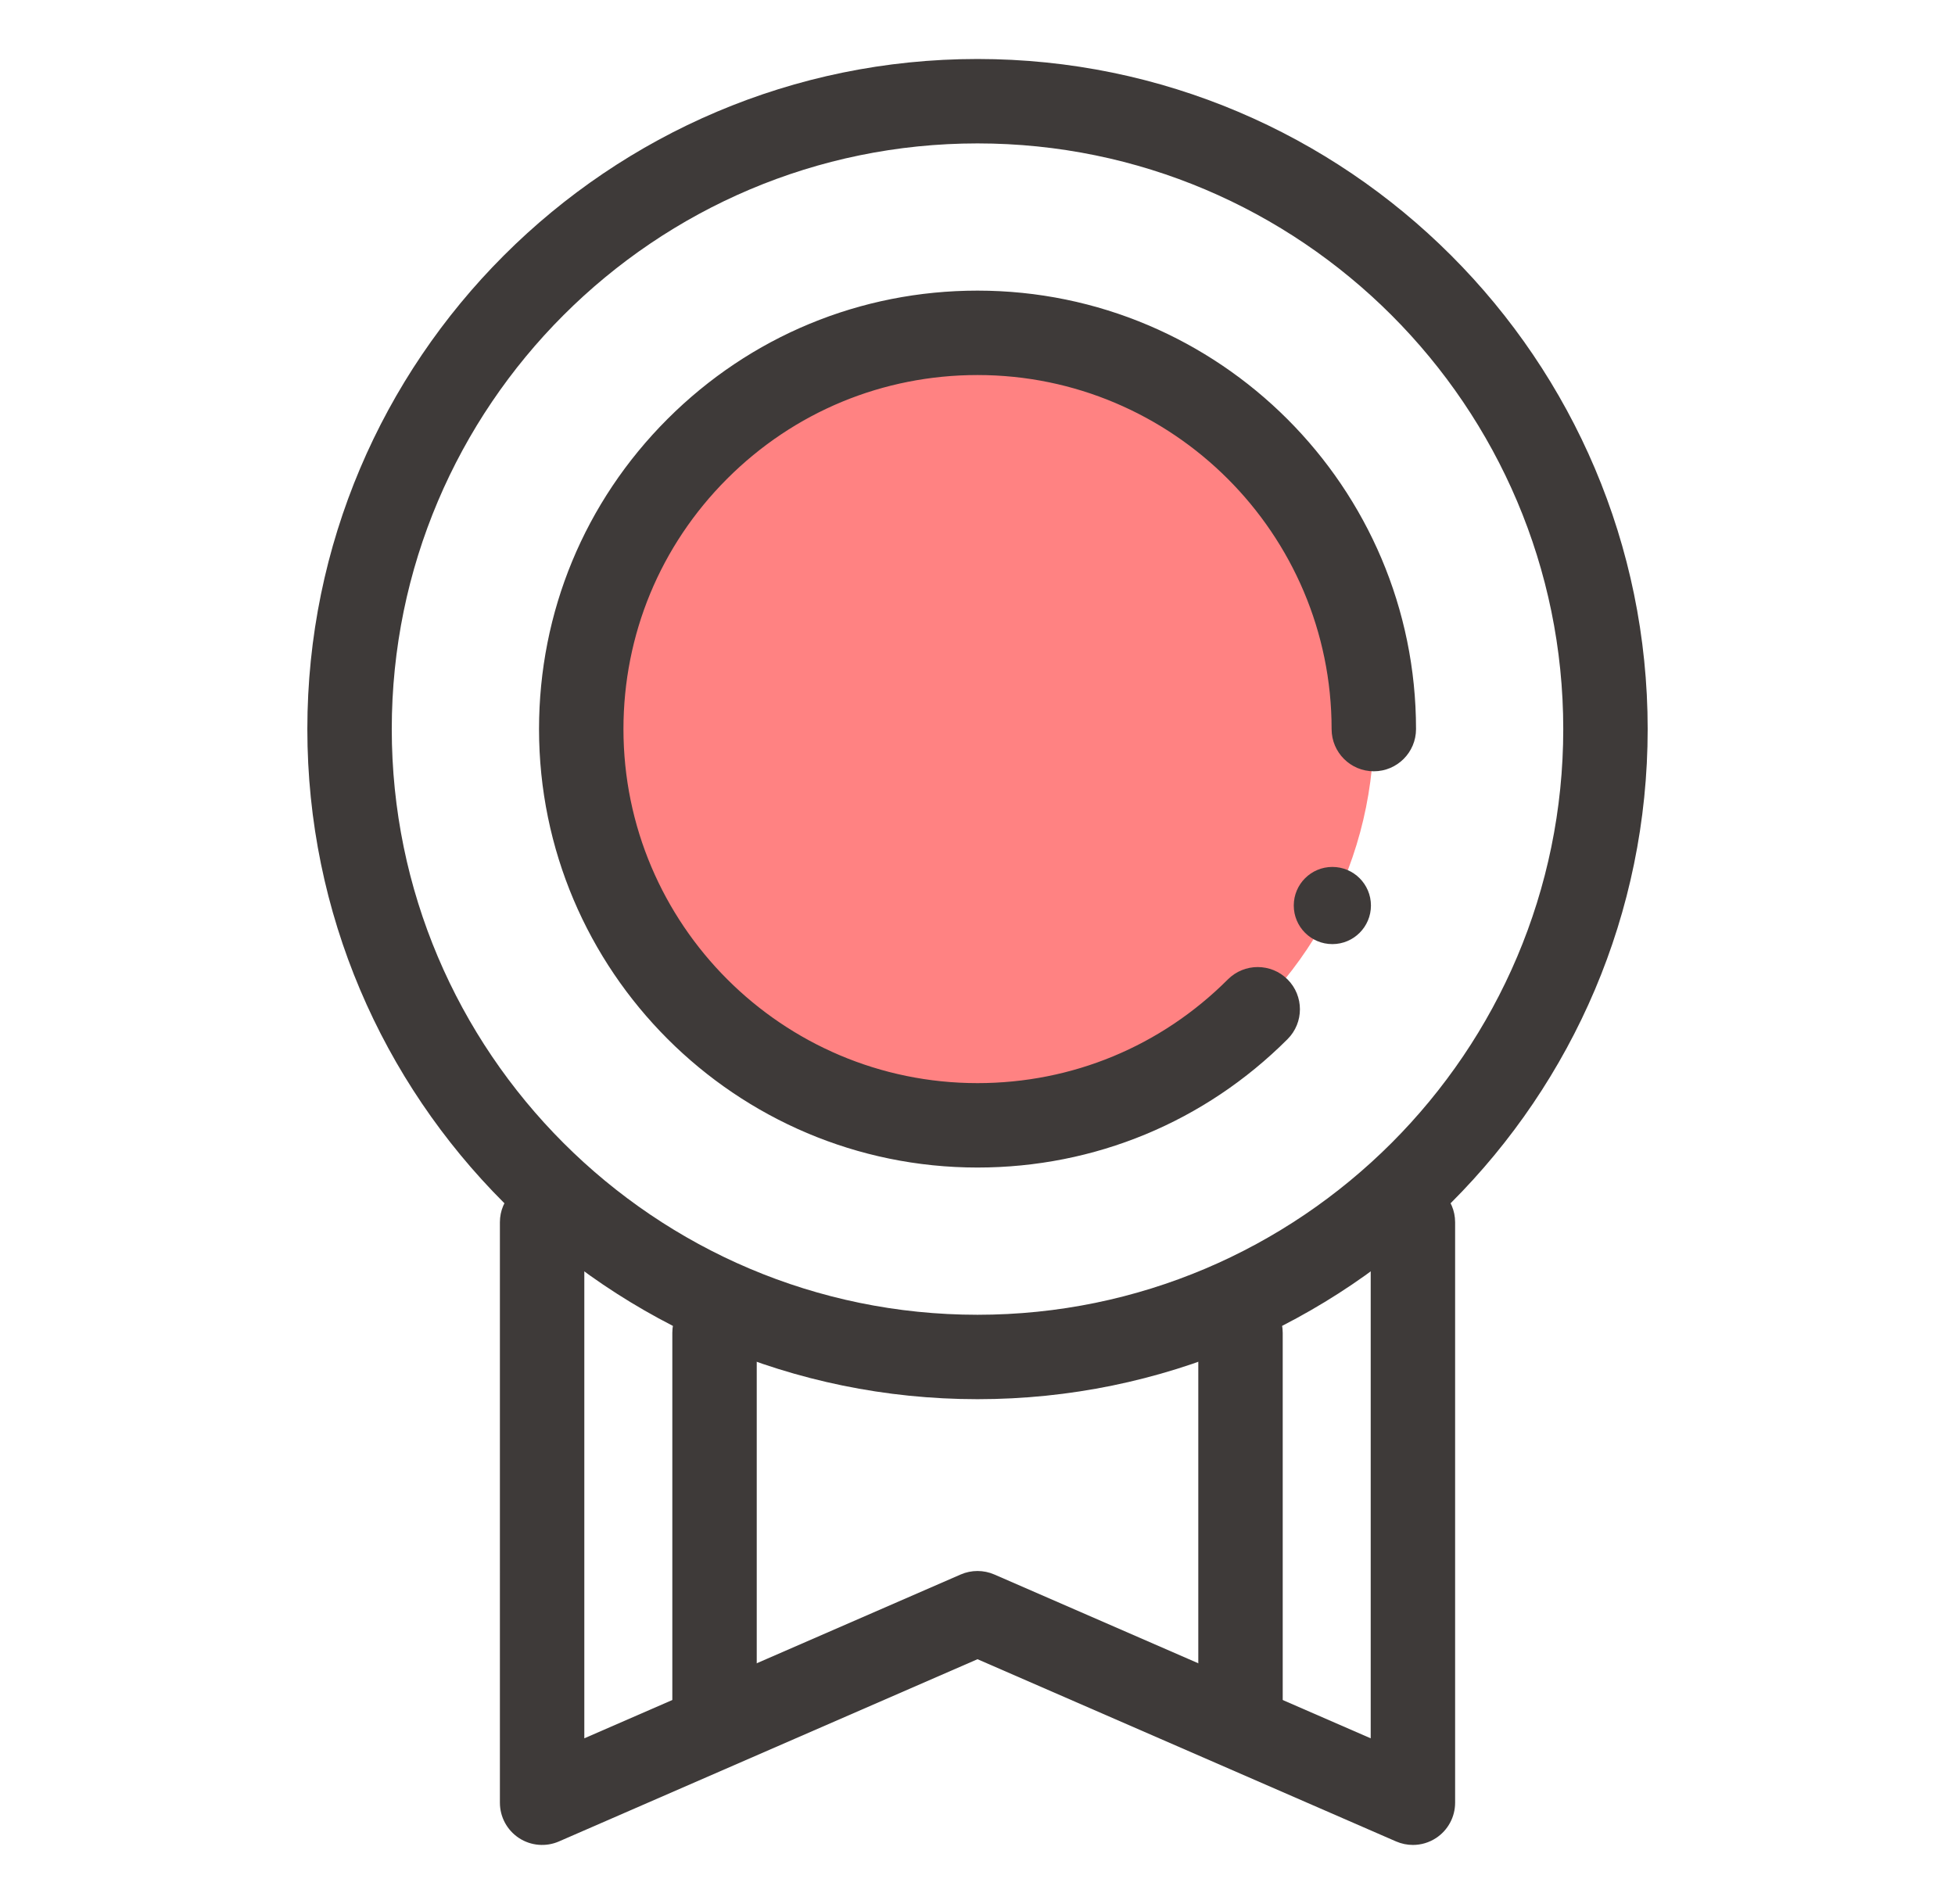 <?xml version="1.0" encoding="utf-8"?>
<!-- Generator: Adobe Illustrator 16.0.0, SVG Export Plug-In . SVG Version: 6.00 Build 0)  -->
<!DOCTYPE svg PUBLIC "-//W3C//DTD SVG 1.1//EN" "http://www.w3.org/Graphics/SVG/1.1/DTD/svg11.dtd">
<svg version="1.1" id="icons" xmlns="http://www.w3.org/2000/svg" xmlns:xlink="http://www.w3.org/1999/xlink" x="0px" y="0px"
	 width="104.211px" height="101.498px" viewBox="0 0 104.211 101.498" enable-background="new 0 0 104.211 101.498"
	 xml:space="preserve">
<g>
	<g>
		<g>
			<g>
				<path fill="#3E3A39" d="M52.106,74.59c-19.698,0-35.723-16.024-35.723-35.723c0-19.697,16.025-35.722,35.723-35.722
					c19.697,0,35.723,16.025,35.723,35.722C87.829,58.565,71.803,74.59,52.106,74.59z M52.106,7.645
					c-17.216,0-31.223,14.006-31.223,31.222S34.89,70.09,52.106,70.09c17.216,0,31.223-14.007,31.223-31.223
					S69.322,7.645,52.106,7.645z"/>
				<circle fill="#FF8282" cx="52.107" cy="38.867" r="21.124"/>
				<path fill="#3E3A39" d="M52.106,62.241c-12.888,0-23.373-10.485-23.373-23.374c0-6.242,2.431-12.112,6.845-16.527
					c4.417-4.415,10.286-6.847,16.528-6.847c12.889,0,23.375,10.485,23.375,23.374c0,1.243-1.008,2.25-2.25,2.25
					s-2.25-1.007-2.25-2.25c0-10.407-8.468-18.874-18.875-18.874c-5.04,0-9.78,1.963-13.346,5.529
					c-3.564,3.565-5.527,8.305-5.527,13.345c0,10.407,8.466,18.874,18.873,18.874c5.042,0,9.781-1.963,13.344-5.528
					c0.879-0.879,2.304-0.879,3.183-0.001c0.879,0.879,0.879,2.304,0.001,3.183C64.22,59.81,58.35,62.241,52.106,62.241z"/>
			</g>
			<path fill="#3E3A39" d="M75.315,98.353c-0.305,0-0.61-0.062-0.898-0.187l-22.311-9.714l-22.311,9.714
				c-0.695,0.302-1.496,0.235-2.131-0.181c-0.634-0.416-1.017-1.123-1.017-1.883V65.157c0-1.242,1.007-2.25,2.25-2.25
				s2.25,1.008,2.25,2.25v27.512l20.061-8.733c0.572-0.249,1.222-0.249,1.796,0l20.061,8.733V65.157c0-1.242,1.008-2.25,2.25-2.25
				s2.25,1.008,2.25,2.25v30.945c0,0.76-0.382,1.467-1.017,1.883C76.176,98.229,75.747,98.353,75.315,98.353z"/>
		</g>
		<g>
			<path fill="#3E3A39" d="M38.088,94.026c-1.243,0-2.25-1.007-2.25-2.25V71.053c0-1.243,1.007-2.25,2.25-2.25s2.25,1.007,2.25,2.25
				v20.724C40.338,93.02,39.331,94.026,38.088,94.026z"/>
			<path fill="#3E3A39" d="M66.125,94.026c-1.242,0-2.25-1.007-2.25-2.25V71.053c0-1.243,1.008-2.25,2.25-2.25s2.25,1.007,2.25,2.25
				v20.724C68.375,93.02,67.368,94.026,66.125,94.026z"/>
		</g>
	</g>
	<circle fill="#3E3A39" cx="71.021" cy="48.273" r="2.057"/>
</g>
<g display="none">
	<g display="inline">
		<circle fill="#FF8282" cx="52.105" cy="50.749" r="24.947"/>
		<g>
			<g>
				<path fill="#3E3A39" d="M52.105,85.272c-19.035,0-34.521-15.487-34.521-34.523S33.07,16.226,52.105,16.226
					c19.036,0,34.523,15.487,34.523,34.523S71.141,85.272,52.105,85.272z M52.105,20.726c-16.554,0-30.021,13.469-30.021,30.023
					s13.468,30.023,30.021,30.023c16.555,0,30.023-13.469,30.023-30.023S68.66,20.726,52.105,20.726z"/>
				<path fill="#3E3A39" d="M52.105,84.341c-0.425,0-0.849-0.12-1.22-0.359c-9.124-5.889-15.019-18.934-15.019-33.232
					s5.895-27.344,15.019-33.232c0.742-0.479,1.697-0.479,2.439,0c9.125,5.89,15.021,18.934,15.021,33.232
					S62.45,78.092,53.325,83.981C52.954,84.221,52.53,84.341,52.105,84.341z M52.105,22.153
					c-7.173,5.446-11.738,16.46-11.738,28.596s4.565,23.149,11.738,28.596c7.175-5.447,11.74-16.461,11.74-28.596
					S59.28,27.601,52.105,22.153z"/>
			</g>
			<path fill="#3E3A39" d="M83.136,52.999H21.074c-1.242,0-2.25-1.008-2.25-2.25s1.008-2.25,2.25-2.25h62.063
				c1.242,0,2.25,1.008,2.25,2.25S84.378,52.999,83.136,52.999z"/>
		</g>
		<path fill="#3E3A39" d="M52.105,98.354c-1.242,0-2.25-1.008-2.25-2.25s1.008-2.25,2.25-2.25c23.769,0,43.105-19.337,43.105-43.104
			c0-11.515-4.484-22.339-12.626-30.479c-0.879-0.878-0.879-2.303,0-3.182s2.303-0.879,3.182,0
			c8.992,8.989,13.944,20.944,13.944,33.661C99.71,76.998,78.355,98.354,52.105,98.354z"/>
		<path fill="#3E3A39" d="M20.035,85.069c-0.576,0-1.151-0.22-1.591-0.659C9.453,75.42,4.501,63.465,4.501,50.749
			c0-26.249,21.354-47.604,47.604-47.604c1.242,0,2.25,1.008,2.25,2.25s-1.008,2.25-2.25,2.25
			c-23.768,0-43.104,19.337-43.104,43.104c0,11.514,4.483,22.339,12.624,30.479c0.879,0.879,0.879,2.303,0,3.182
			C21.186,84.85,20.611,85.069,20.035,85.069z"/>
	</g>
	<g display="inline">
		<path fill="#3E3A39" d="M80.884,27.098c-1.242,0-2.25-1.008-2.25-2.25V15.43c0-1.242,1.008-2.25,2.25-2.25h9.418
			c1.242,0,2.25,1.008,2.25,2.25s-1.008,2.25-2.25,2.25h-7.168v7.168C83.134,26.09,82.126,27.098,80.884,27.098z"/>
		<path fill="#3E3A39" d="M23.328,88.318h-9.42c-1.242,0-2.25-1.008-2.25-2.25s1.008-2.25,2.25-2.25h7.17V76.65
			c0-1.242,1.008-2.25,2.25-2.25s2.25,1.008,2.25,2.25v9.418C25.578,87.311,24.57,88.318,23.328,88.318z"/>
	</g>
</g>
<g display="none">
	<circle display="inline" fill="#FF8282" cx="40.938" cy="36.435" r="7.483"/>
	<circle display="inline" fill="#FF8282" cx="63.275" cy="36.435" r="7.483"/>
	<g display="inline">
		<g>
			<g>
				<path fill="#3E3A39" d="M55.284,101.498h-6.355c-7.05,0-12.785-5.736-12.785-12.787c0-1.381,1.119-2.5,2.5-2.5
					s2.5,1.119,2.5,2.5c0,4.294,3.492,7.787,7.785,7.787h6.355c4.293,0,7.785-3.493,7.785-7.787c0-1.381,1.119-2.5,2.5-2.5
					s2.5,1.119,2.5,2.5C68.069,95.762,62.334,101.498,55.284,101.498z"/>
			</g>
			<g>
				<path fill="#3E3A39" d="M68.026,69.168H36.188c-1.381,0-2.5-1.119-2.5-2.5V62.5c0-2.716-1.092-5.263-2.994-6.987
					c-7.031-6.374-10.84-15.474-10.45-24.965c0.684-16.61,14.239-30.021,30.86-30.532C51.439,0.006,51.773,0,52.106,0
					C69.69,0,83.995,14.306,83.995,31.89c0,8.979-3.818,17.59-10.479,23.625c-1.9,1.722-2.99,4.269-2.99,6.985v4.168
					C70.526,68.049,69.407,69.168,68.026,69.168z M38.688,64.168h26.838V62.5c0-4.126,1.688-8.022,4.633-10.69
					c5.615-5.089,8.836-12.35,8.836-19.92c0-15.109-12.525-27.34-27.737-26.876C37.244,5.444,25.815,16.75,25.239,30.753
					c-0.329,8.006,2.883,15.68,8.812,21.055c2.946,2.671,4.637,6.567,4.637,10.692V64.168z"/>
				<path fill="#3E3A39" d="M69.25,79.944H34.962c-4.35,0-7.888-3.538-7.888-7.888s3.538-7.889,7.888-7.889H69.25
					c4.35,0,7.887,3.539,7.887,7.889S73.6,79.944,69.25,79.944z M34.962,69.168c-1.592,0-2.888,1.296-2.888,2.889
					c0,1.592,1.296,2.888,2.888,2.888H69.25c1.592,0,2.887-1.296,2.887-2.888c0-1.593-1.295-2.889-2.887-2.889H34.962z"/>
				<path fill="#3E3A39" d="M69.25,90.721H34.962c-4.35,0-7.888-3.539-7.888-7.889s3.538-7.888,7.888-7.888H69.25
					c4.35,0,7.887,3.538,7.887,7.888S73.6,90.721,69.25,90.721z M34.962,79.944c-1.592,0-2.888,1.296-2.888,2.888
					c0,1.593,1.296,2.889,2.888,2.889H69.25c1.592,0,2.887-1.296,2.887-2.889c0-1.592-1.295-2.888-2.887-2.888H34.962z"/>
			</g>
		</g>
		<g>
			<g>
				<path fill="#3E3A39" d="M48.421,46.418h-7.483c-5.505,0-9.983-4.479-9.983-9.982c0-5.506,4.479-9.984,9.983-9.984
					s9.983,4.479,9.983,9.984v7.482C50.921,45.299,49.802,46.418,48.421,46.418z M40.938,31.451c-2.748,0-4.983,2.236-4.983,4.984
					c0,2.747,2.235,4.982,4.983,4.982h4.983v-4.982C45.921,33.688,43.686,31.451,40.938,31.451z"/>
				<path fill="#3E3A39" d="M63.274,46.418H55.79c-1.381,0-2.5-1.119-2.5-2.5v-7.482c0-5.506,4.479-9.984,9.984-9.984
					s9.984,4.479,9.984,9.984C73.258,41.939,68.78,46.418,63.274,46.418z M58.29,41.418h4.984c2.748,0,4.984-2.235,4.984-4.982
					c0-2.748-2.236-4.984-4.984-4.984s-4.984,2.236-4.984,4.984V41.418z"/>
			</g>
			<path fill="#3E3A39" d="M55.79,66.965c-1.381,0-2.5-1.119-2.5-2.5V46.418h-2.369v18.047c0,1.381-1.119,2.5-2.5,2.5
				s-2.5-1.119-2.5-2.5V43.918c0-1.381,1.119-2.5,2.5-2.5h7.369c1.381,0,2.5,1.119,2.5,2.5v20.547
				C58.29,65.846,57.17,66.965,55.79,66.965z"/>
		</g>
	</g>
	<g display="inline">
		<path fill="#3E3A39" d="M11.354,34.018H2.5c-1.381,0-2.5-1.119-2.5-2.5s1.119-2.5,2.5-2.5h8.854c1.381,0,2.5,1.119,2.5,2.5
			S12.734,34.018,11.354,34.018z"/>
		<path fill="#3E3A39" d="M101.711,34.018H92.86c-1.381,0-2.5-1.119-2.5-2.5s1.119-2.5,2.5-2.5h8.852c1.381,0,2.5,1.119,2.5,2.5
			S103.092,34.018,101.711,34.018z"/>
	</g>
	<g display="inline">
		<path fill="#3E3A39" d="M16.602,14.006c-0.416,0-0.838-0.104-1.226-0.322L7.664,9.336c-1.203-0.678-1.628-2.203-0.95-3.405
			c0.678-1.203,2.203-1.629,3.405-0.95l7.712,4.348c1.203,0.678,1.628,2.203,0.95,3.405C18.322,13.548,17.475,14.006,16.602,14.006z
			"/>
		<path fill="#3E3A39" d="M95.319,58.375c-0.416,0-0.838-0.104-1.227-0.322l-7.711-4.348c-1.203-0.678-1.629-2.203-0.951-3.405
			c0.678-1.203,2.203-1.629,3.406-0.95l7.711,4.348c1.203,0.678,1.629,2.203,0.951,3.405C97.04,57.917,96.192,58.375,95.319,58.375z
			"/>
	</g>
	<g display="inline">
		<path fill="#3E3A39" d="M87.61,14.006c-0.873,0-1.721-0.458-2.18-1.272c-0.678-1.202-0.252-2.728,0.951-3.405l7.711-4.348
			c1.201-0.679,2.729-0.253,3.406,0.95c0.678,1.202,0.252,2.728-0.951,3.405l-7.711,4.348C88.448,13.902,88.026,14.006,87.61,14.006
			z"/>
		<path fill="#3E3A39" d="M8.894,58.375c-0.873,0-1.721-0.458-2.18-1.272c-0.678-1.202-0.253-2.728,0.95-3.405l7.712-4.348
			c1.202-0.678,2.728-0.252,3.405,0.95s0.253,2.728-0.95,3.405l-7.712,4.348C9.731,58.271,9.31,58.375,8.894,58.375z"/>
	</g>
</g>
<g display="none">
	<path display="inline" fill="#FF8282" d="M79.738,21.342H63.81c-0.809,0-1.538,0.487-1.848,1.234
		c-0.31,0.748-0.139,1.608,0.434,2.18l3.881,3.881L55.41,39.505l-9.299-9.297c-0.781-0.781-2.047-0.781-2.828,0L23.059,50.433
		c-0.781,0.78-0.781,2.047,0,2.828l5.339,5.338c0.375,0.375,0.883,0.586,1.414,0.586c0.529,0,1.039-0.211,1.414-0.586l13.471-13.472
		l9.299,9.298c0.75,0.75,2.078,0.75,2.828,0l17.619-17.62l3.881,3.88c0.382,0.383,0.894,0.586,1.414,0.586
		c0.258,0,0.518-0.05,0.765-0.152c0.747-0.31,1.235-1.038,1.235-1.848V23.342C81.738,22.237,80.841,21.342,79.738,21.342z"/>
	<path display="inline" fill="#3C3636" d="M86.861,10.369H17.35c-4.766,0-8.643,3.877-8.643,8.642v50.765
		c0,4.767,3.877,8.645,8.643,8.645h18.282v8.709h-6.946c-1.104,0-2,0.896-2,2s0.896,2,2,2h8.946h28.945h8.947c1.104,0,2-0.896,2-2
		s-0.896-2-2-2h-6.947V78.42h18.283c4.766,0,8.643-3.878,8.643-8.645V19.011C95.503,14.246,91.626,10.369,86.861,10.369z
		 M17.35,74.42c-2.56,0-4.643-2.084-4.643-4.645V67.71h22.925v6.71H17.35z M64.578,87.129H39.632V78.42h24.945V87.129z
		 M39.632,74.42v-6.71h24.945v6.71H39.632z M91.503,69.775c0,2.561-2.082,4.645-4.643,4.645H68.578v-6.71h16.46c1.104,0,2-0.896,2-2
		s-0.896-2-2-2H68.562H35.648h-22.94V19.011c0-2.56,2.083-4.642,4.643-4.642h69.511c2.561,0,4.643,2.082,4.643,4.642V69.775z"/>
</g>
<g display="none">
	<path display="inline" fill="#3C3636" d="M96.044,44.805c-1.71-1.708-3.981-2.65-6.397-2.65c-0.283,0-0.564,0.016-0.843,0.041
		V5.395c0-0.676-0.341-1.306-0.907-1.675s-1.279-0.427-1.898-0.156L73.219,9.188c-0.726,0.319-1.194,1.038-1.194,1.831v21.948
		h-3.964v-6.218c0-1.104-0.896-2-2-2h-3.664v-6.768c0-1.104-0.896-2-2-2s-2,0.896-2,2v6.768h-3.663c-1.104,0-2,0.896-2,2v6.218
		h-3.965V22.946c0-1.104-0.896-2-2-2H33.99c-1.104,0-2,0.896-2,2V50.97c-2.694,1.24-4.254,2.52-4.378,2.624
		c-0.045,0.038-0.088,0.078-0.13,0.119L10.871,70.324c-0.781,0.781-0.781,2.048,0,2.828l19.27,19.271
		c0.375,0.375,0.884,0.586,1.414,0.586s1.039-0.211,1.414-0.586l11.526-11.525h24.284c0.015,0,0.032,0,0.052,0l0.159,0.002
		c2.421,0,4.694-0.939,6.399-2.646l20.655-20.655C99.572,54.071,99.572,48.333,96.044,44.805z M76.025,33.207V12.323l8.779-3.863
		v35.106c-0.555,0.353-1.078,0.763-1.555,1.239l-7.225,7.224V33.207z M54.734,36.966c1.104,0,2-0.896,2-2v-6.218h2.218h2.891h2.219
		v6.218c0,1.104,0.896,2,2,2h5.964v15.382c-0.23-0.296-0.475-0.584-0.744-0.854c-1.708-1.708-3.979-2.648-6.368-2.648
		c-0.002,0-0.004,0-0.005,0l-16.139-0.188V36.966H54.734z M35.99,24.946h8.779v8.262v15.405l-0.7-0.008
		c-0.047,0.004-0.09,0.018-0.136,0.026c-0.358-0.016-0.717-0.042-1.073-0.042c-2.573,0-4.872,0.385-6.87,0.934V24.946z
		 M93.216,54.771L72.561,75.426c-0.95,0.95-2.219,1.474-3.571,1.474l-25.324-0.002c-0.53,0-1.039,0.211-1.414,0.586L31.554,88.181
		l-16.44-16.442l15.122-15.123c0.179-0.141,0.783-0.598,1.754-1.155c0.977-0.562,2.331-1.223,4-1.771
		c1.904-0.625,4.219-1.103,6.87-1.103c0.633,0,1.271-0.021,1.909,0.033l0,0l4,0.045l16.114,0.181c0.001,0,0.002,0,0.002,0
		c1.348,0,2.614,0.524,3.566,1.478c0.954,0.953,1.479,2.221,1.479,3.569c0,2.784-2.265,5.049-5.049,5.049H48.909
		c-1.104,0-2,0.896-2,2s0.896,2,2,2h15.974c4.245,0,7.807-2.941,8.778-6.892l3.739-3.739l7.404-7.404l1.273-1.273
		c0.751-0.75,1.7-1.224,2.727-1.396c0.276-0.046,0.557-0.083,0.843-0.083c1.348,0,2.615,0.525,3.569,1.479
		C95.184,49.601,95.184,52.803,93.216,54.771z"/>
	<path display="inline" fill="#FF8282" d="M44.486,83.061l-23.92-23.922c-0.78-0.781-2.047-0.781-2.828,0L6.108,70.768
		c-0.375,0.375-0.586,0.884-0.586,1.414s0.211,1.039,0.586,1.414l23.921,23.921c0.391,0.391,0.902,0.586,1.414,0.586
		s1.023-0.195,1.414-0.586l11.629-11.628c0.375-0.375,0.586-0.884,0.586-1.414S44.862,83.436,44.486,83.061z"/>
</g>
<g display="none">
	<path display="inline" fill="#FF8282" d="M43.876,27.916c0,0,22.334-3,33.334,19.334c0,0,3.999,8.334,1.667,17.666l-5,2.667
		C73.877,67.583,75.543,31.916,43.876,27.916z"/>
	<g display="inline">
		<g>
			<circle fill="#3E3A39" cx="29.866" cy="58.099" r="3.152"/>
			<circle fill="#3E3A39" cx="50.18" cy="58.099" r="3.152"/>
		</g>
		<path fill="#FF8282" d="M40.023,77.458c-5.132,0-10.264-1.953-14.17-5.86c-0.879-0.878-0.879-2.304,0-3.182
			c0.878-0.879,2.304-0.879,3.182,0c6.059,6.059,15.917,6.059,21.976,0c0.878-0.879,2.304-0.879,3.182,0
			c0.879,0.878,0.879,2.304,0,3.182C50.286,75.505,45.154,77.458,40.023,77.458z"/>
	</g>
	<path display="inline" fill="#3E3A39" d="M88.208,62.091c6.596-6.45,10.351-15.324,10.351-24.576
		c0-18.952-15.419-34.37-34.37-34.37c-15.682,0-29.126,10.363-33.167,25.37C16.423,32.481,5.653,45.843,5.653,61.681
		c0,9.251,3.755,18.125,10.351,24.576l-3.045,9.135c-0.298,0.892-0.01,1.873,0.721,2.463c0.41,0.33,0.91,0.499,1.414,0.499
		c0.395,0,0.791-0.104,1.146-0.314l8.998-5.333c4.596,2.191,9.681,3.345,14.785,3.345c15.843,0,29.21-10.778,33.171-25.386
		c1.998-0.541,3.936-1.246,5.779-2.124l8.999,5.332c0.355,0.211,0.752,0.314,1.146,0.314c0.504,0,1.004-0.169,1.414-0.499
		c0.73-0.59,1.019-1.572,0.721-2.463L88.208,62.091z M40.023,91.551c-4.873,0-9.527-1.144-13.833-3.398
		c-0.327-0.171-0.687-0.257-1.044-0.257c-0.397,0-0.794,0.105-1.146,0.314l-4.865,2.883l1.594-4.779
		c0.283-0.852,0.035-1.789-0.633-2.387c-6.318-5.666-9.942-13.774-9.942-22.246c0-16.47,13.399-29.87,29.87-29.87
		s29.87,13.4,29.87,29.87C69.893,78.151,56.494,91.551,40.023,91.551z M84.116,59.761c-0.667,0.598-0.916,1.535-0.632,2.387
		l1.594,4.779l-4.865-2.882c-0.672-0.397-1.5-0.419-2.191-0.058c-1.237,0.648-2.532,1.199-3.865,1.67
		c0.151-1.307,0.237-2.631,0.237-3.977c0-18.952-15.419-34.37-34.37-34.37c-1.344,0-2.668,0.086-3.973,0.237
		C40.213,15.679,51.325,7.645,64.189,7.645c16.471,0,29.87,13.4,29.87,29.87C94.059,45.988,90.435,54.096,84.116,59.761z"/>
</g>
</svg>
